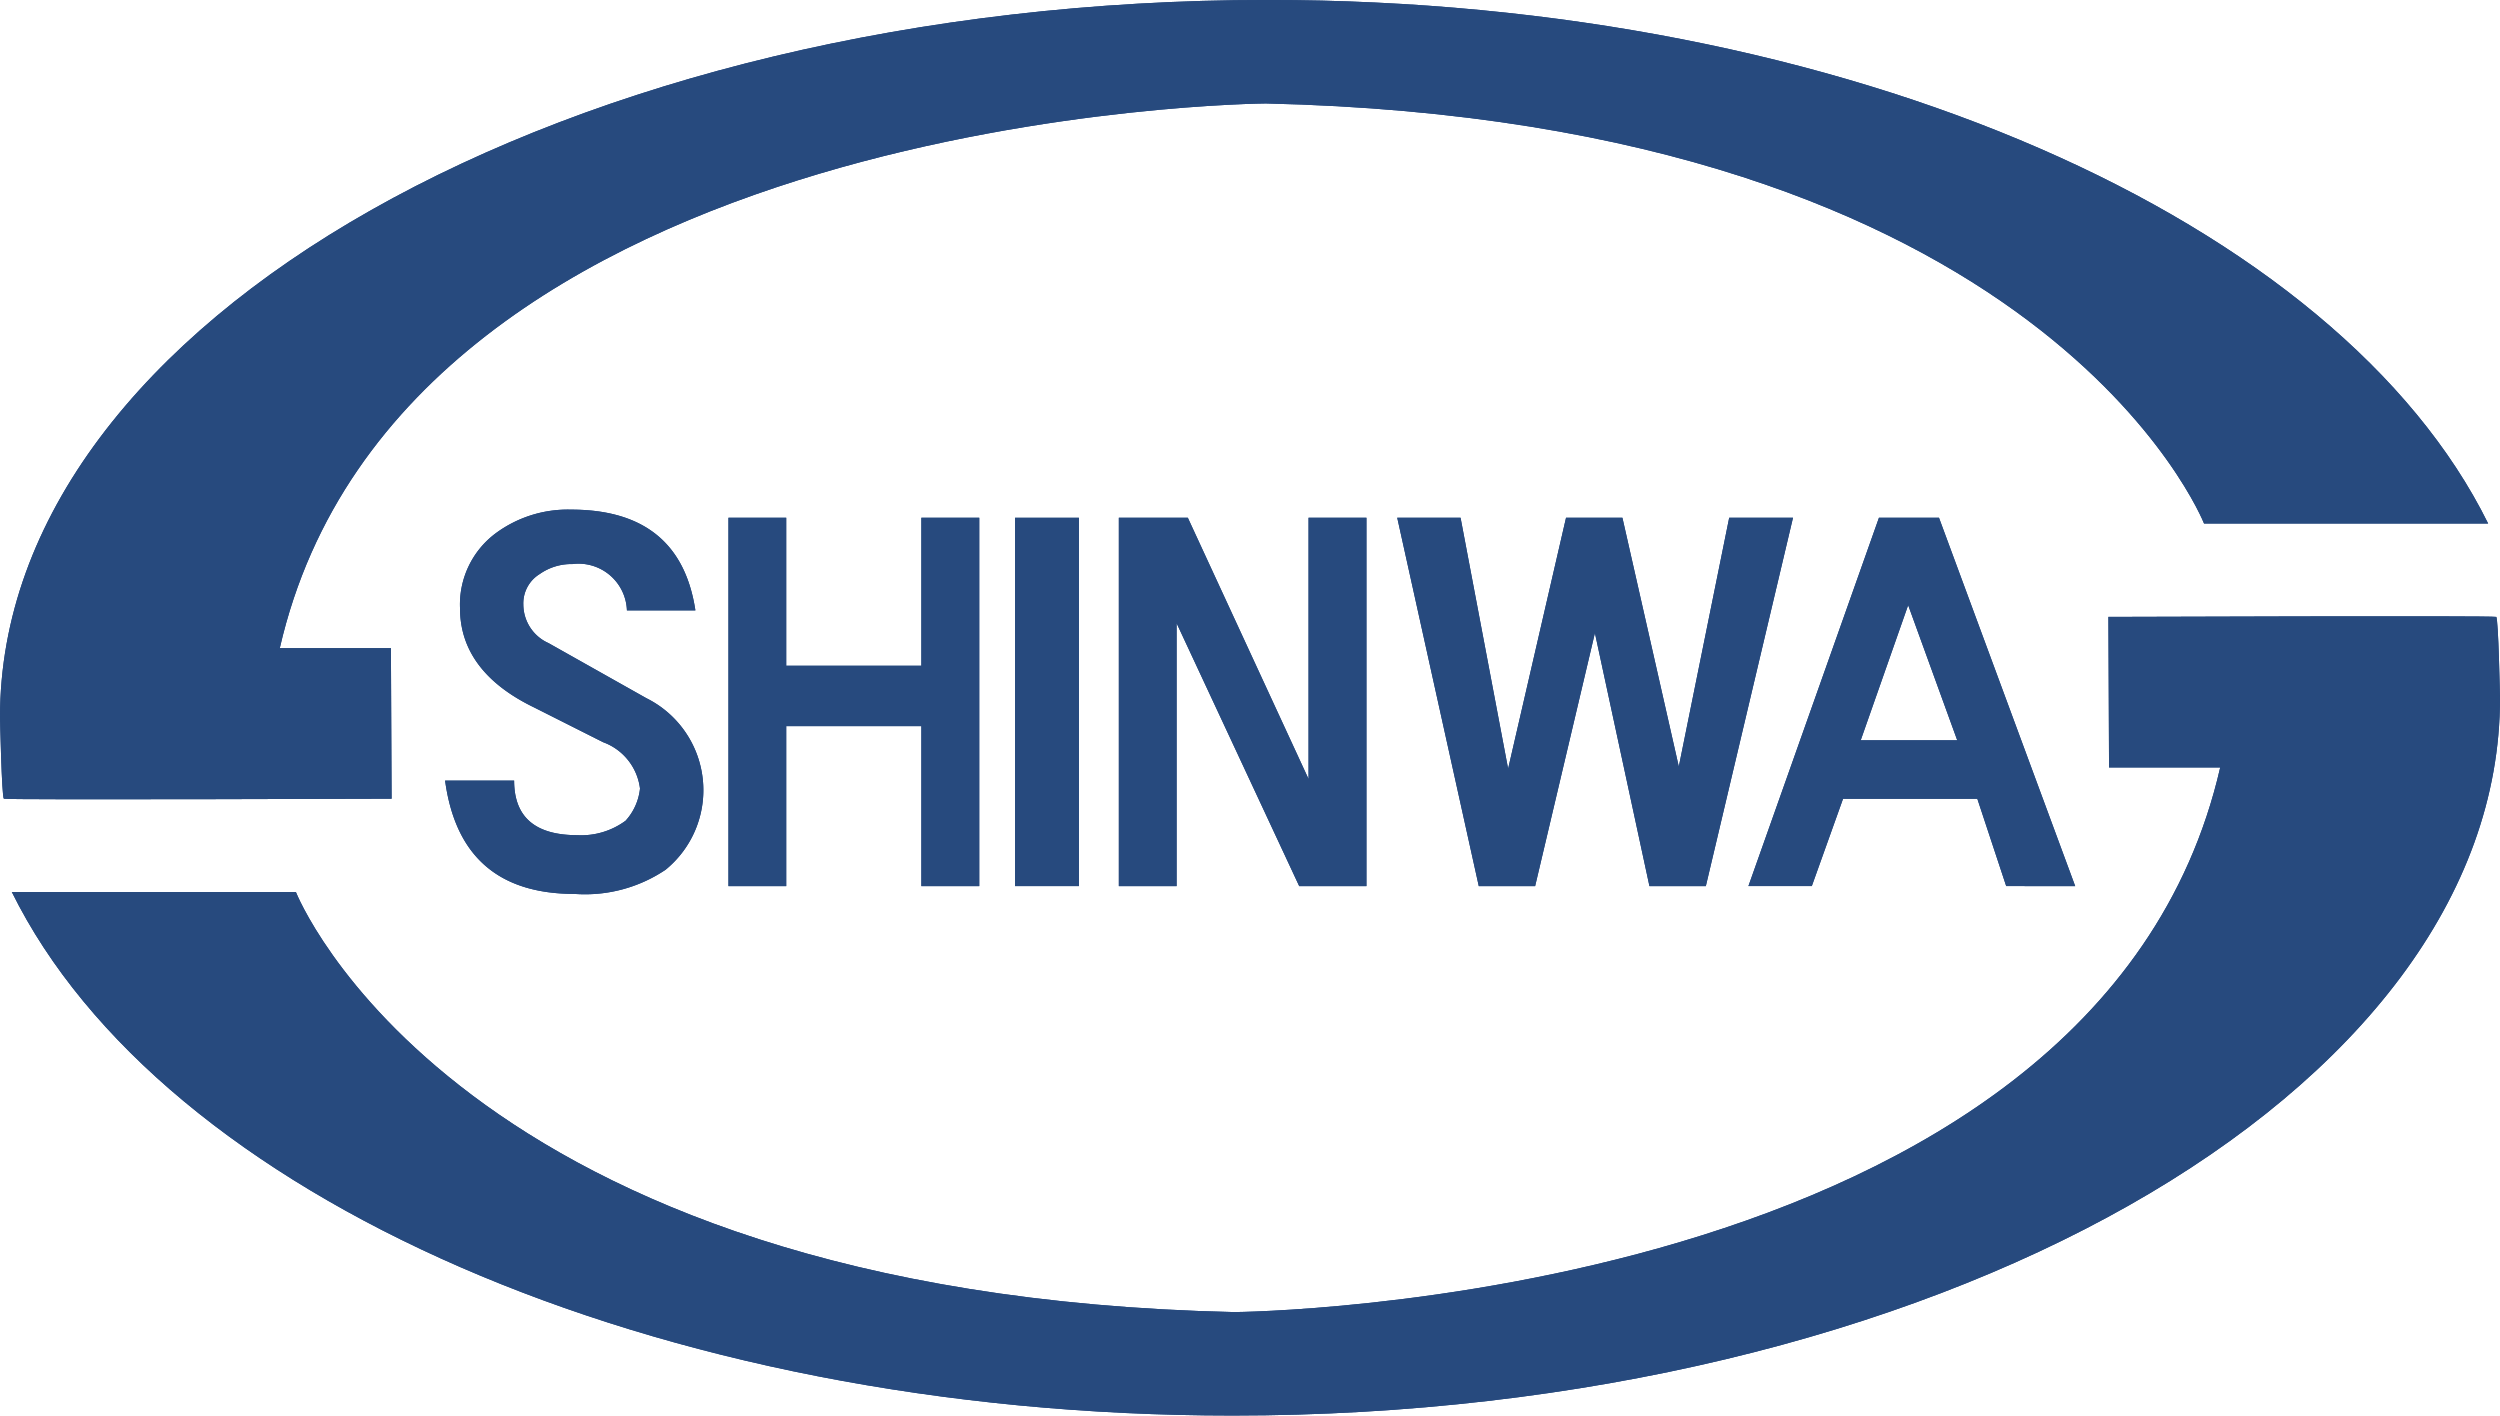 <svg xmlns="http://www.w3.org/2000/svg" width="116.559" height="65.998" viewBox="0 0 116.559 65.998">
  <g id="logo_nv" transform="translate(-75.81 -19.86)">
    <path id="パス_1" data-name="パス 1" d="M88.855,50.077h5.181l.032,7.022s-17.977.062-18.078,0-.18-3.8-.18-3.8c0-18.47,26.457-33.441,59.094-33.441,27.1,0,49.951,10.326,56.912,24.41H178.57S171.2,25.511,134.828,24.684c0,0-40.209.278-45.973,25.393" fill="#274a7e"/>
    <path id="パス_2" data-name="パス 2" d="M88.855,50.077h5.181l.032,7.022s-17.977.062-18.078,0-.18-3.8-.18-3.8c0-18.47,26.457-33.441,59.094-33.441,27.1,0,49.951,10.326,56.912,24.41H178.57S171.2,25.511,134.828,24.684C134.828,24.684,94.619,24.962,88.855,50.077Z" fill="#274a7e"/>
    <path id="パス_3" data-name="パス 3" d="M179.324,55.641h-5.183l-.03-7.019s17.975-.065,18.081,0,.177,3.795.177,3.795c0,18.474-26.457,33.441-59.094,33.441-27.107,0-49.951-10.324-56.914-24.41H89.605s7.377,18.765,43.746,19.586c0,0,40.209-.276,45.973-25.393" fill="#274a7e"/>
    <path id="パス_4" data-name="パス 4" d="M179.324,55.641h-5.183l-.03-7.019s17.975-.065,18.081,0,.177,3.795.177,3.795c0,18.474-26.457,33.441-59.094,33.441-27.107,0-49.951-10.324-56.914-24.41H89.605s7.377,18.765,43.746,19.586C133.351,81.034,173.56,80.758,179.324,55.641Z" fill="#274a7e"/>
    <path id="パス_5" data-name="パス 5" d="M106.822,60.424a6.726,6.726,0,0,1-4.215,1.114c-3.543,0-5.565-1.747-6.045-5.284h3.219c0,1.7.977,2.545,2.953,2.545a3.481,3.481,0,0,0,2.243-.674,2.635,2.635,0,0,0,.672-1.5,2.645,2.645,0,0,0-1.718-2.16l-3.215-1.62c-2.3-1.113-3.458-2.664-3.458-4.626a4.14,4.14,0,0,1,1.652-3.487,5.655,5.655,0,0,1,3.522-1.112q5.088,0,5.8,4.7h-3.193a2.258,2.258,0,0,0-2.545-2.161,2.561,2.561,0,0,0-1.521.465,1.6,1.6,0,0,0-.763,1.426,1.976,1.976,0,0,0,1.173,1.793l4.567,2.571a4.788,4.788,0,0,1,.869,8.015" fill="#274a7e"/>
    <path id="パス_6" data-name="パス 6" d="M106.822,60.424a6.726,6.726,0,0,1-4.215,1.114c-3.543,0-5.565-1.747-6.045-5.284h3.219c0,1.7.977,2.545,2.953,2.545a3.481,3.481,0,0,0,2.243-.674,2.635,2.635,0,0,0,.672-1.5,2.645,2.645,0,0,0-1.718-2.16l-3.215-1.62c-2.3-1.113-3.458-2.664-3.458-4.626a4.14,4.14,0,0,1,1.652-3.487,5.655,5.655,0,0,1,3.522-1.112q5.088,0,5.8,4.7h-3.193a2.258,2.258,0,0,0-2.545-2.161,2.561,2.561,0,0,0-1.521.465,1.6,1.6,0,0,0-.763,1.426,1.976,1.976,0,0,0,1.173,1.793l4.567,2.571a4.788,4.788,0,0,1,.869,8.015Z" fill="#274a7e"/>
    <path id="パス_7" data-name="パス 7" d="M118.767,61.175v-7.46h-6.3v7.46h-2.694V44h2.694v6.9h6.3V44h2.7V61.175Z" fill="#274a7e"/>
    <path id="パス_8" data-name="パス 8" d="M118.767,61.175v-7.46h-6.3v7.46h-2.694V44h2.694v6.9h6.3V44h2.7V61.175Z" fill="#274a7e"/>
    <rect id="長方形_1" data-name="長方形 1" width="2.979" height="17.173" transform="translate(123.134 44)" fill="#274a7e"/>
    <rect id="長方形_2" data-name="長方形 2" width="2.979" height="17.173" transform="translate(123.134 44)" fill="#274a7e"/>
    <path id="パス_9" data-name="パス 9" d="M136.384,61.175l-5.716-12.258V61.175h-2.694V44h3.217l5.628,12.18V44h2.7V61.175Z" fill="#274a7e"/>
    <path id="パス_10" data-name="パス 10" d="M136.384,61.175l-5.716-12.258V61.175h-2.694V44h3.217l5.628,12.18V44h2.7V61.175Z" fill="#274a7e"/>
    <path id="パス_11" data-name="パス 11" d="M155.342,61.175h-2.629l-2.543-11.8-2.787,11.8h-2.627L140.954,44h2.953l2.217,11.7,2.7-11.7h2.629l2.629,11.6L156.431,44h2.975Z" fill="#274a7e"/>
    <path id="パス_12" data-name="パス 12" d="M155.342,61.175h-2.629l-2.543-11.8-2.787,11.8h-2.627L140.954,44h2.953l2.217,11.7,2.7-11.7h2.629l2.629,11.6L156.431,44h2.975Z" fill="#274a7e"/>
    <path id="パス_13" data-name="パス 13" d="M172.563,61.174,166.213,44h-2.8l-6.086,17.173h2.956l1.456-4.07H168l1.346,4.07Zm-5.5-6.8h-4.5l2.212-6.3Z" fill="#274a7e"/>
    <path id="パス_14" data-name="パス 14" d="M172.563,61.174,166.213,44h-2.8l-6.086,17.173h2.956l1.456-4.07H168l1.346,4.07Zm-5.5-6.8h-4.5l2.212-6.3Z" fill="#274a7e"/>
  </g>
</svg>
